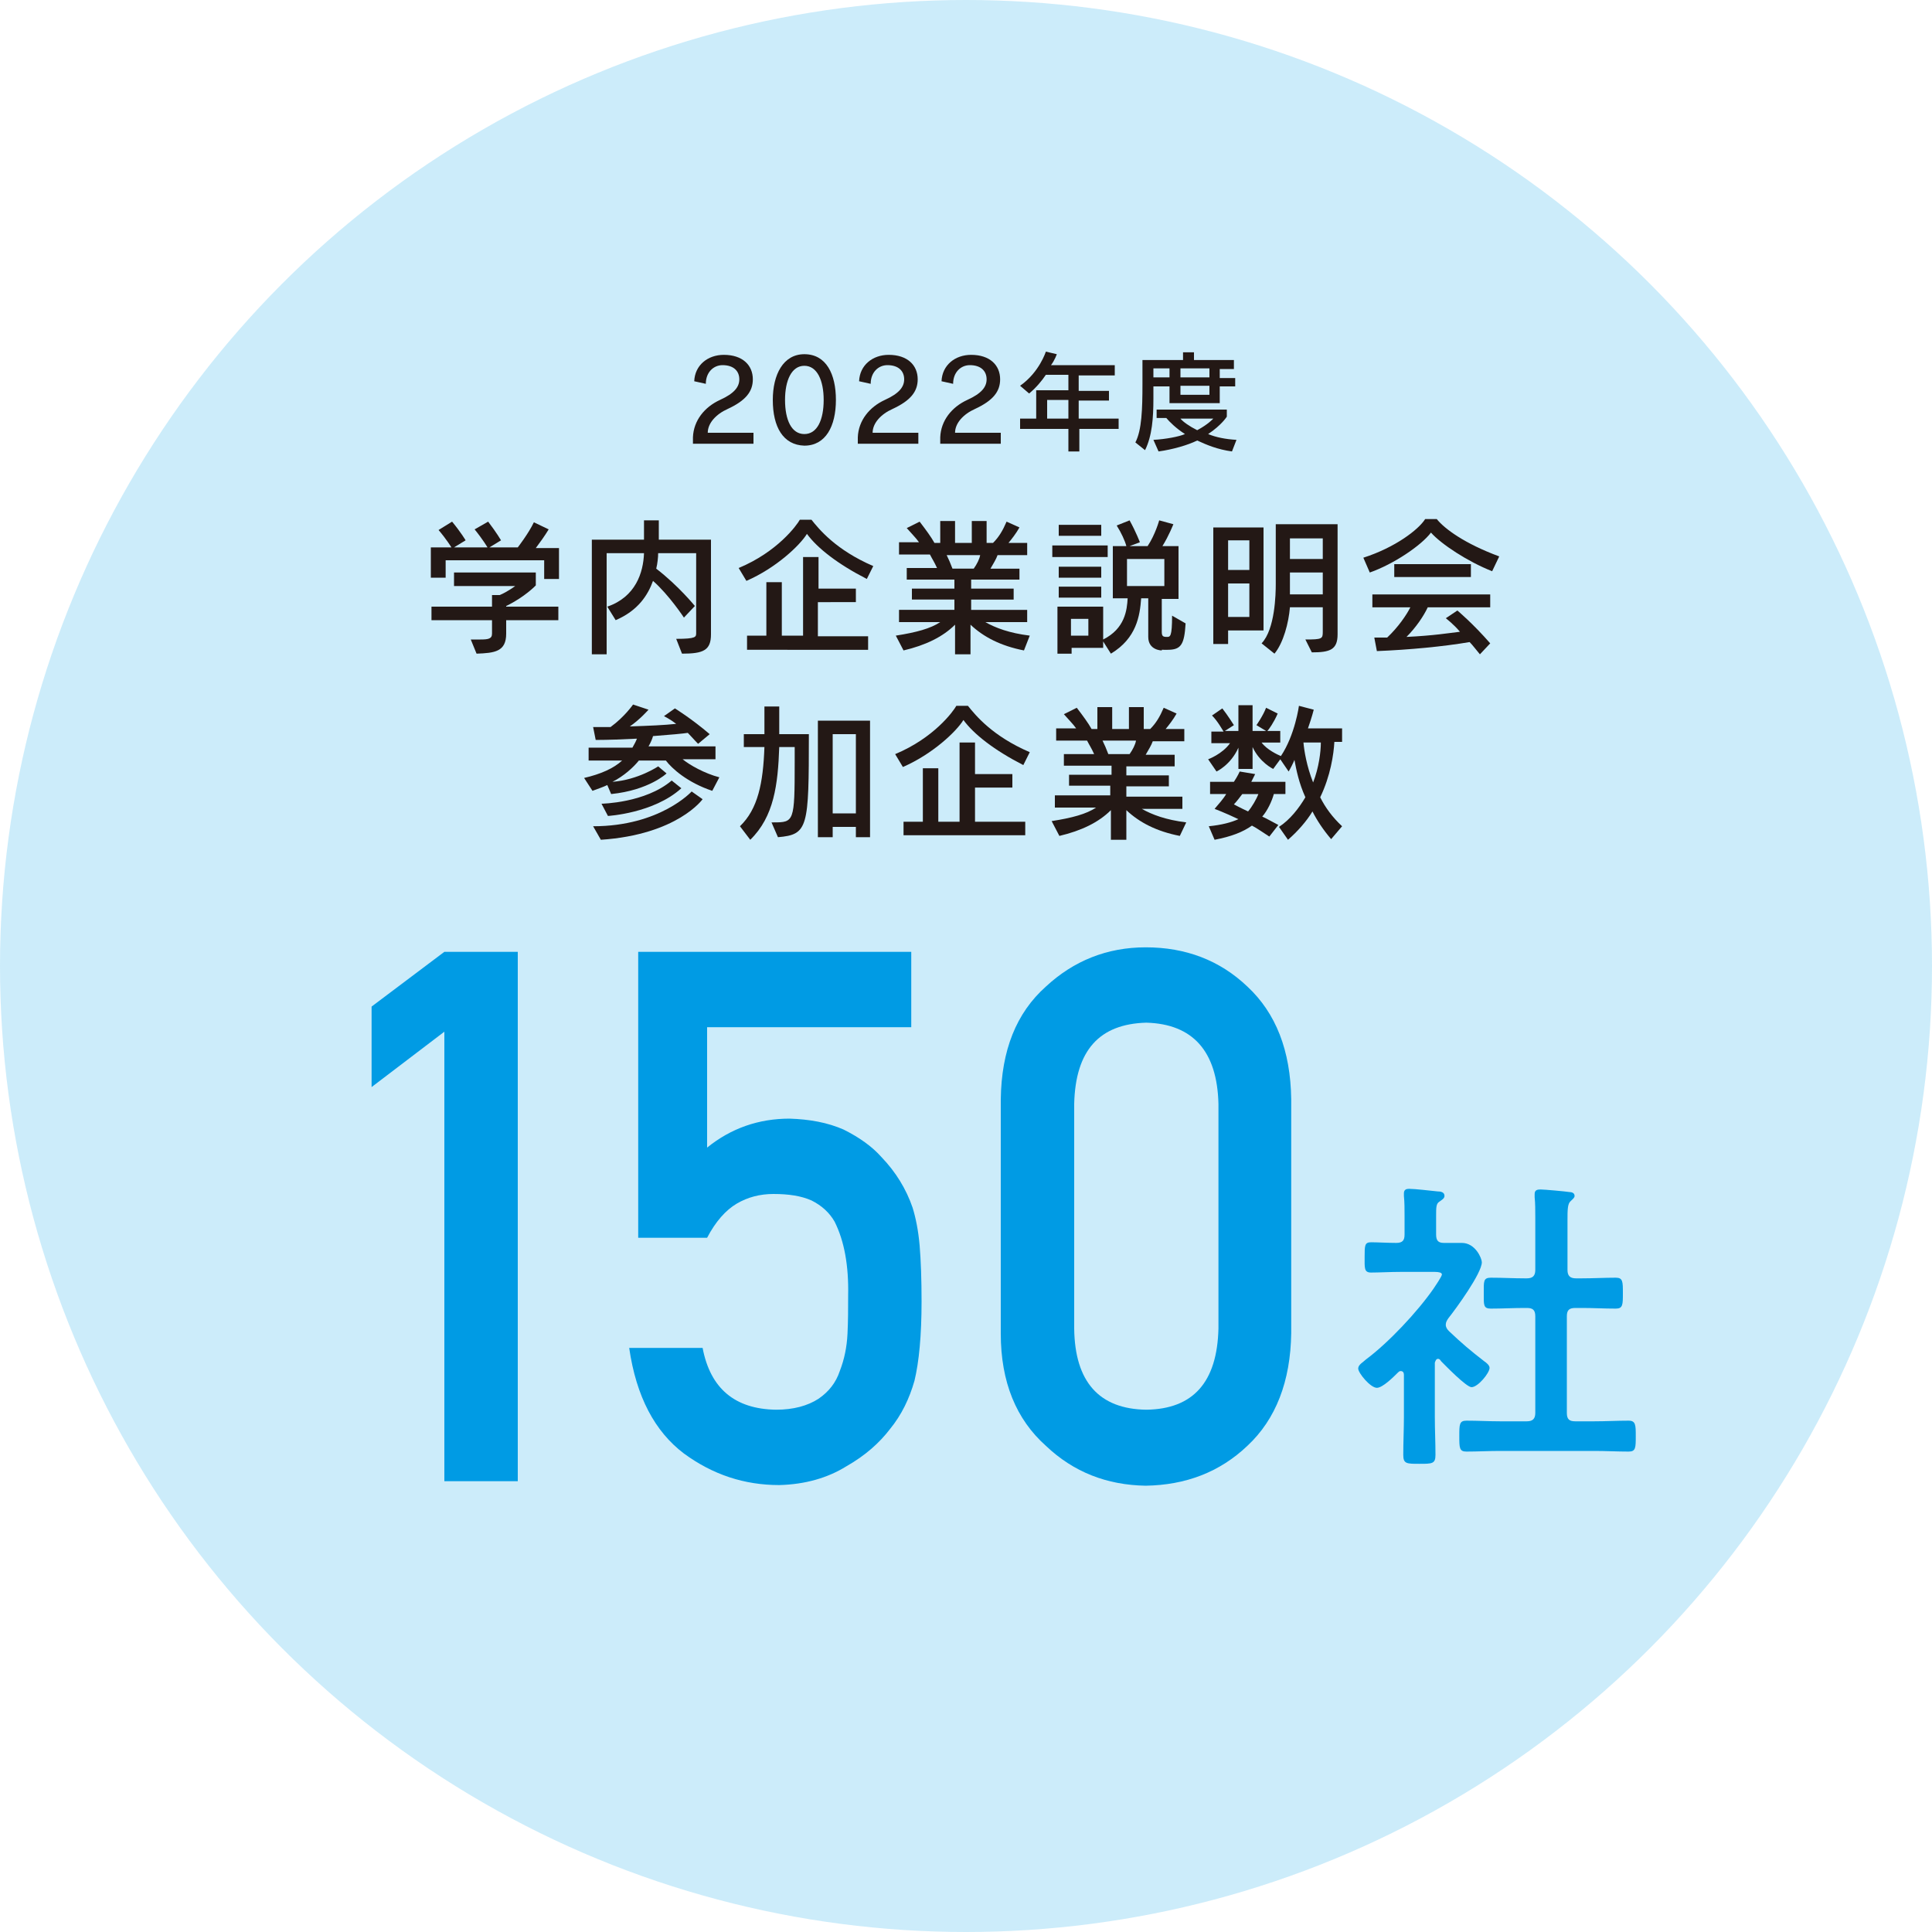<?xml version="1.0" encoding="utf-8"?>
<!-- Generator: Adobe Illustrator 27.5.0, SVG Export Plug-In . SVG Version: 6.00 Build 0)  -->
<!DOCTYPE svg PUBLIC "-//W3C//DTD SVG 1.1//EN" "http://www.w3.org/Graphics/SVG/1.1/DTD/svg11.dtd">
<svg version="1.1" id="レイヤー_1" xmlns:x="http://ns.adobe.com/Extensibility/1.0/" xmlns:i="http://ns.adobe.com/AdobeIllustrator/10.0/" xmlns:graph="http://ns.adobe.com/Graphs/1.0/"
	 xmlns="http://www.w3.org/2000/svg" xmlns:xlink="http://www.w3.org/1999/xlink" x="0px" y="0px" viewBox="0 0 300 300"
	 style="enable-background:new 0 0 300 300;" xml:space="preserve">
<style type="text/css">
	.st0{opacity:0.2;fill:#00A0E8;}
	.st1{fill:#231815;}
	.st2{fill:#009BE4;}
</style>
<g>
	<circle class="st0" cx="150" cy="150" r="150"/>
	<g>
		<path class="st1" d="M107.6,68.8l0-0.9c0.1-2.6,1.8-4.7,4.2-5.8c2.2-1,3-2,3-3.2c0-1.3-0.9-2.2-2.6-2.2c-1.4,0-2.6,1.1-2.6,2.9
			l-1.8-0.4c0.1-2.5,2.1-4.1,4.6-4.1c2.9,0,4.5,1.6,4.5,3.8c0,1.9-1.1,3.3-3.9,4.6c-1.8,0.8-3.1,2.2-3.1,3.7h7.1v1.7H107.6z"/>
		<path class="st1" d="M120,62.1c0-3.9,1.6-7.1,4.9-7.1c3.4,0,4.9,3.1,4.9,7.1c0,4.1-1.6,7.1-4.9,7.1C121.6,69.1,120,66.3,120,62.1z
			 M127.9,62.1c0-3-1-5.3-3-5.3c-2,0-3,2.3-3,5.3c0,3.1,1,5.3,3,5.3C126.9,67.4,127.9,65.2,127.9,62.1z"/>
		<path class="st1" d="M133.2,68.8l0-0.9c0.1-2.6,1.8-4.7,4.2-5.8c2.2-1,3-2,3-3.2c0-1.3-0.9-2.2-2.6-2.2c-1.4,0-2.6,1.1-2.6,2.9
			l-1.8-0.4c0.1-2.5,2.1-4.1,4.6-4.1c2.9,0,4.5,1.6,4.5,3.8c0,1.9-1.1,3.3-3.9,4.6c-1.8,0.8-3.1,2.2-3.1,3.7h7.1v1.7H133.2z"/>
		<path class="st1" d="M146,68.8l0-0.9c0.1-2.6,1.8-4.7,4.2-5.8c2.2-1,3-2,3-3.2c0-1.3-0.9-2.2-2.6-2.2c-1.4,0-2.6,1.1-2.6,2.9
			l-1.8-0.4c0.1-2.5,2.1-4.1,4.6-4.1c2.9,0,4.5,1.6,4.5,3.8c0,1.9-1.1,3.3-3.9,4.6c-1.8,0.8-3.1,2.2-3.1,3.7h7.1v1.7H146z"/>
		<path class="st1" d="M167.6,66.6v3.5h-1.7v-3.5h-7.5V65h2.5v-4.4h5v-2.4h-3.5c-0.6,0.9-1.5,2-2.6,2.9l-1.4-1.2c3-2.1,4-5.3,4-5.3
			l1.7,0.4c0,0-0.3,0.9-0.9,1.7h9.9v1.6h-5.6v2.4h4.7v1.5h-4.7V65h6.2v1.6H167.6z M165.9,62.1h-3.3V65h3.3V62.1z"/>
		<path class="st1" d="M181.6,62.6v-2.6h-2.5v1.9c0,3-0.2,5.8-1.3,8l-1.5-1.2c1-1.9,1.1-5.2,1.1-9.1v-3.7h6.3v-1.2h1.7v1.2h6.2v1.4
			h-2.2v1.4h2.4v1.3h-2.4v2.6H181.6z M191.3,70.1c-2.2-0.3-3.9-1-5.4-1.7c-1.4,0.7-3.8,1.4-6,1.7l-0.8-1.8c1.9-0.1,4-0.5,4.9-0.9
			c-1.4-0.9-2.4-1.9-2.9-2.5h-1.5v-1.3h10.9v1.1c0,0-0.8,1.3-2.9,2.7c1.2,0.5,2.7,0.8,4.4,0.9L191.3,70.1z M181.6,57.2h-2.5v1.4h2.5
			V57.2z M183.3,65c0.4,0.5,1.4,1.2,2.6,1.8c1.7-0.9,2.5-1.8,2.5-1.8H183.3z M187.8,57.2h-4.5v1.4h4.5V57.2z M187.8,59.9h-4.5v1.4
			h4.5V59.9z"/>
		<path class="st1" d="M84.5,89.7V87H69.2v2.7h-2.3V85h3.2c0,0-0.8-1.3-2-2.7l2.1-1.3c1.4,1.7,2.1,2.9,2.1,2.9L70.5,85h5.2
			c0,0-0.7-1.2-2-2.8l2.1-1.2c1.3,1.7,2,2.9,2,2.9L76,85h4.4c0,0,1.7-2.2,2.5-3.9l2.3,1.1c-0.6,1-1.4,2.1-2,2.9h3.6v4.8H84.5z
			 M78.6,96.3v2.1c0,2.8-1.8,3-4.6,3.1l-0.9-2.2h1.5c1.2,0,1.8-0.1,1.8-0.9v-2.1H67v-2.1h9.4v-1.8h1.2C78.8,91.9,80,91,80,91h-9.5
			v-2.1h12.7v2c0,0-1.7,1.8-4.6,3.2v0.1h8.1v2.1H78.6z"/>
		<path class="st1" d="M105,99.2c3.1,0,3.1-0.3,3.1-0.9V85.9h-5.9c0,0.6-0.1,1.6-0.3,2.4c3.5,2.7,6,5.8,6,5.8l-1.7,1.8
			c0,0-2.3-3.5-4.8-5.7c-0.8,2.2-2.3,4.6-5.8,6.1l-1.3-2.1c4.4-1.5,5.6-5.3,5.7-8.3h-5.8v15.7h-2.3V83.8h8.1v-3h2.3v3h8.1v14.7
			c0,2.5-1.2,3-4.5,3L105,99.2z"/>
		<path class="st1" d="M134.6,89.9c-4.5-2.3-7.7-4.8-9.3-7c-1.1,1.8-4.8,5.3-9.4,7.3l-1.2-2c6-2.5,9-6.6,9.5-7.5h1.8
			c1.2,1.5,3.8,4.7,9.6,7.2L134.6,89.9z M116,100.8v-2.1h3v-8.3h2.4v8.3h3.3V86.5h2.4v4.9h5.8v2.1H127v5.3h7.8v2.1H116z"/>
		<path class="st1" d="M159,101c-3.6-0.7-6.3-2.1-8.3-4v4.6h-2.4V97c-1.9,1.9-4.6,3.2-8,4l-1.2-2.3c3.2-0.5,5.4-1.1,6.9-2.1h-6.4
			v-1.9h8.6v-1.6h-6.6v-1.7h6.6V90h-7.4v-1.8h4.7c-0.4-0.9-0.8-1.5-1.1-2.1h-4.8v-1.9h3.1c-0.4-0.6-1.3-1.5-1.9-2.2l2-1
			c1,1.3,1.8,2.4,2.3,3.3h0.9v-3.4h2.3v3.4h2.6v-3.4h2.3v3.4h1c0.9-0.9,1.5-1.9,2.1-3.3l2,0.9c-0.5,0.9-1.2,1.8-1.7,2.4h2.9v1.9
			h-4.6c-0.2,0.6-0.7,1.4-1.1,2.1h4.5V90h-7.5v1.4h6.6v1.7h-6.6v1.6h8.7v1.9H153c1.6,0.9,3.7,1.7,6.9,2.1L159,101z M147,86.2
			c0.3,0.6,0.6,1.3,0.9,2.1h3.3c0.5-0.7,0.9-1.5,1-2.1H147z"/>
		<path class="st1" d="M163.4,86.5v-1.8h8.6v1.8H163.4z M180.4,101c0,0-2.1,0-2.1-2.1v-6h-1.1c-0.2,2.7-0.7,6.2-4.7,8.6l-1.2-1.9v1
			h-4.9v0.9h-2.2v-7.3h7.1v5.1c3.4-1.7,3.7-4.6,3.8-6.4h-2.3v-8.1h2.1c-0.2-0.8-0.8-2.1-1.5-3.2l2-0.8c1,1.8,1.6,3.4,1.6,3.4
			l-1.6,0.6h2.8c1.2-1.8,1.8-4,1.8-4l2.2,0.6c0,0-0.7,1.8-1.7,3.4h2.5V93h-2.6v5.1c0,0.7,0.2,0.8,0.8,0.8h0c0.5,0,0.8,0,0.8-3.3
			l2.1,1.2c-0.2,3.3-0.7,4.1-2.8,4.1H180.4z M164.4,83.2v-1.7h6.6v1.7H164.4z M164.4,92.8v-1.7h6.6v1.7H164.4z M164.4,89.7V88h6.6
			v1.7H164.4z M169,96.1h-2.7v2.6h2.7V96.1z M180.8,86.8H175V91h5.8V86.8z"/>
		<path class="st1" d="M190.7,97.9v2.1h-2.3V81.9h7.8v16H190.7z M194,83.9h-3.3v4.6h3.3V83.9z M194,90.6h-3.3v5.2h3.3V90.6z
			 M202.7,99.3c2.6,0,2.7-0.1,2.7-1.2v-3.8h-5.1c-0.2,2.4-1,5.5-2.4,7.2l-2-1.6c2.1-2.2,2.2-7.7,2.2-9.2v-9.3h9.6v17.1
			c0,2.4-1.2,2.8-4,2.8L202.7,99.3z M205.4,83.6h-5.1v3.2h5.1V83.6z M205.4,88.9h-5.1v3.4h5.1V88.9z"/>
		<path class="st1" d="M231.7,88.7c-3.8-1.5-7.9-4.2-9.5-6c-1.5,2-5.8,4.9-9.5,6.2l-1-2.3c5-1.6,8.6-4.4,9.6-6h1.8
			c1.2,1.5,4.3,3.8,9.7,5.8L231.7,88.7z M229.8,101.6c-0.6-0.7-1.1-1.4-1.6-1.9c-4.1,0.7-9.4,1.2-14.4,1.4l-0.4-2.1c0.7,0,1.3,0,2,0
			c1.7-1.6,3-3.5,3.6-4.7h-5.9v-2h18.3v2h-9.7c-0.6,1.3-1.8,3.1-3.3,4.6c4.2-0.2,6.6-0.6,8.3-0.8c-1-1.2-2.2-2.1-2.2-2.1l1.8-1.2
			c0,0,2.4,2,5.1,5.1L229.8,101.6z M216.5,89.6v-2h11.9v2H216.5z"/>
		<path class="st1" d="M110.6,122.8c-3.9-1.3-6.3-3.5-7.2-4.7h-4.2c-0.8,1-2.3,2.4-4.1,3.3c4-0.3,7.1-2.4,7.1-2.4l1.3,1.1
			c0,0-2.7,2.6-8.6,3.2l-0.6-1.4c-0.6,0.3-1.5,0.6-2.3,0.9l-1.3-2c2.6-0.6,4.6-1.5,5.9-2.7h-5.2v-2h6.8c0.3-0.5,0.6-1.1,0.7-1.4
			c-1.9,0.1-4.5,0.2-6.4,0.2l-0.4-2c1,0,1.8,0,2.7,0c2.2-1.6,3.5-3.5,3.5-3.5l2.4,0.8c0,0-1.3,1.5-2.9,2.6c3-0.1,5.4-0.2,7.2-0.4
			c-0.9-0.7-1.9-1.2-1.9-1.2l1.7-1.2c0,0,2.6,1.6,5.4,4l-1.8,1.5c-0.6-0.6-1.1-1.2-1.6-1.7c-0.6,0.1-2.7,0.3-5.4,0.5
			c-0.1,0.4-0.4,1.1-0.7,1.6h10.4v2h-5.1c1.1,0.9,3.4,2.2,5.7,2.8L110.6,122.8z M109.1,124.1c0,0-3.9,5.5-15.8,6.3l-1.2-2.1
			c10.4,0,15.3-5.4,15.3-5.4L109.1,124.1z M105.8,122.4c-4.3,3.9-11.4,4.3-11.4,4.3l-1-1.9c0,0,6.8-0.1,10.9-3.6L105.8,122.4z"/>
		<path class="st1" d="M119.8,127.7h0.3c3.2,0,3.3-0.1,3.3-9.3V116H121c-0.2,5.8-0.8,10.8-4.5,14.4l-1.6-2.1
			c2.8-2.7,3.6-6.7,3.8-12.3h-3.2V114h3.2v-4.3h2.3v4.3h4.6c0,14.5-0.1,15.6-4.8,16L119.8,127.7z M132.9,130v-1.6h-3.6v1.6h-2.3
			v-18.1h8.1V130H132.9z M132.9,114h-3.6v12.3h3.6V114z"/>
		<path class="st1" d="M158.9,118.8c-4.5-2.3-7.7-4.8-9.3-7c-1.1,1.8-4.8,5.3-9.4,7.3l-1.2-2c6-2.5,9-6.6,9.5-7.5h1.8
			c1.2,1.5,3.8,4.7,9.6,7.2L158.9,118.8z M140.3,129.7v-2.1h3v-8.3h2.4v8.3h3.3v-12.3h2.4v4.9h5.8v2.1h-5.8v5.3h7.8v2.1H140.3z"/>
		<path class="st1" d="M183.2,129.8c-3.6-0.7-6.3-2.1-8.3-4v4.6h-2.4v-4.6c-1.9,1.9-4.6,3.2-8,4l-1.2-2.3c3.2-0.5,5.4-1.1,6.9-2.1
			h-6.4v-1.9h8.6V122H166v-1.7h6.6v-1.4h-7.4v-1.8h4.7c-0.4-0.9-0.8-1.5-1.1-2.1h-4.8v-1.9h3.1c-0.4-0.6-1.3-1.5-1.9-2.2l2-1
			c1,1.3,1.8,2.4,2.3,3.3h0.9v-3.4h2.3v3.4h2.6v-3.4h2.3v3.4h1c0.9-0.9,1.5-1.9,2.1-3.3l2,0.9c-0.5,0.9-1.2,1.8-1.7,2.4h2.9v1.9H179
			c-0.2,0.6-0.7,1.4-1.1,2.1h4.5v1.8h-7.5v1.4h6.6v1.7h-6.6v1.6h8.7v1.9h-6.3c1.6,0.9,3.7,1.7,6.9,2.1L183.2,129.8z M171.2,115
			c0.3,0.6,0.6,1.3,0.9,2.1h3.3c0.5-0.7,0.9-1.5,1-2.1H171.2z"/>
		<path class="st1" d="M206.7,130.3c-1.2-1.4-2.2-2.9-2.9-4.3c-0.9,1.5-2.3,3.1-3.8,4.4l-1.4-2c1.7-1.1,3.1-2.9,4.1-4.6
			c-1-2.2-1.4-4.2-1.7-5.8c-0.2,0.5-0.6,1.3-0.9,1.8l-1.3-1.9c0,0-1.1,1.5-1.1,1.5s-2.1-1-3.2-3.4v3.4h-2.2v-3.3
			c-1.2,2.7-3.4,3.7-3.4,3.7l-1.3-1.9c0,0,2.2-0.8,3.4-2.5h-2.9v-1.8h1.9c-0.2-0.3-0.9-1.6-1.8-2.5l1.6-1.1c0.8,1,1.8,2.6,1.8,2.6
			l-1.4,0.9h2.1v-4h2.2v4h2.1l-1.5-0.9c0,0,1-1.4,1.5-2.7l1.8,0.9c-0.6,1.4-1.4,2.5-1.6,2.7h2v1.8h-2.9c0.8,1.1,2.5,1.9,3,2.1
			c2.2-3.3,2.8-7.8,2.8-7.8l2.3,0.6c0,0-0.3,1.2-0.9,2.9h5.3v2.1h-1.2c-0.1,1.9-0.6,5.3-2.2,8.6c0.8,1.6,1.9,3.1,3.4,4.5
			L206.7,130.3z M197.1,129.9c-0.8-0.5-1.9-1.3-2.7-1.7c-1.4,1-3.2,1.7-5.8,2.2l-0.9-2.1c2-0.2,3.5-0.6,4.6-1.1
			c-2.1-1-3.7-1.6-3.7-1.6c0.6-0.7,1.4-1.6,1.8-2.3h-2.5v-1.9h3.7c0.6-0.9,0.9-1.6,0.9-1.6l2.4,0.4c0,0-0.3,0.6-0.6,1.2h5.3v1.9
			h-1.8c-0.3,1.1-1,2.6-1.8,3.5c0.7,0.3,1.7,0.9,2.5,1.3L197.1,129.9z M192.9,123.3c-0.3,0.4-0.9,1.2-1.3,1.6c0,0,0.9,0.5,2.2,1.1
			c0.6-0.7,1.3-1.9,1.6-2.7H192.9z M202.4,115.3c0.1,1.2,0.5,3.7,1.5,6.2c0.9-2.3,1.2-4.8,1.2-6.2H202.4z"/>
	</g>
	<g>
		<g>
			<path class="st2" d="M69,160.2l-11.3,8.6v-12.5l11.3-8.5h11.4V230H69V160.2z"/>
			<path class="st2" d="M99.1,147.8h42.4v11.7h-31.7v18.7c3.7-3,8-4.5,12.8-4.5c3.1,0.1,5.9,0.6,8.4,1.7c2.4,1.2,4.4,2.6,5.9,4.3
				c2.2,2.3,3.8,4.9,4.8,7.8c0.5,1.6,0.9,3.6,1.1,5.9c0.2,2.4,0.3,5.3,0.3,8.7c0,5.3-0.4,9.4-1.1,12.3c-0.8,2.8-2,5.3-3.8,7.5
				c-1.6,2.1-3.8,4.1-6.8,5.8c-2.9,1.8-6.4,2.8-10.4,2.9c-5.4,0-10.3-1.6-14.8-4.9c-4.5-3.4-7.4-8.8-8.5-16.4h11.4
				c1.2,6.3,5,9.5,11.4,9.6c2.7,0,4.9-0.6,6.6-1.7c1.6-1.1,2.7-2.5,3.3-4.3c0.7-1.8,1.1-3.7,1.2-5.8c0.1-2,0.1-4,0.1-5.9
				c0.1-4.7-0.6-8.5-2.1-11.5c-0.8-1.4-2-2.5-3.6-3.3c-1.6-0.7-3.5-1-5.9-1c-2.1,0-4,0.5-5.7,1.5c-1.7,1-3.3,2.8-4.6,5.3H99.1V147.8
				z"/>
			<path class="st2" d="M155.4,170.7c0.1-7.6,2.4-13.4,7-17.5c4.3-4,9.5-6.1,15.5-6.1c6.2,0,11.5,2,15.8,6.1
				c4.4,4.1,6.7,9.9,6.8,17.5V207c-0.1,7.5-2.4,13.4-6.8,17.5c-4.3,4.1-9.6,6.1-15.8,6.2c-6-0.1-11.2-2.1-15.5-6.2
				c-4.6-4.1-7-9.9-7-17.4V170.7z M189.2,171.4c-0.2-8.2-4-12.4-11.2-12.6c-7.3,0.2-11,4.3-11.2,12.6v34.9
				c0.1,8.3,3.9,12.5,11.2,12.6c7.3-0.1,11-4.3,11.2-12.6V171.4z"/>
			<path class="st2" d="M223.3,211c-0.3,0-0.4,0.3-0.5,0.6v8.4c0,2,0.1,3.9,0.1,5.9c0,1.4-0.5,1.4-2.5,1.4c-2,0-2.5,0-2.5-1.4
				c0-2,0.1-4,0.1-5.9v-6.5c0-0.3-0.1-0.6-0.5-0.6c-0.2,0-0.3,0.1-0.4,0.2c-0.7,0.7-2.4,2.4-3.3,2.4c-1,0-2.9-2.3-2.9-3
				c0-0.6,0.8-1,1.2-1.4c3.5-2.6,8-7.4,10.5-11c0.2-0.3,1.3-1.9,1.3-2.2c0-0.3-0.5-0.4-1.1-0.4h-5.4c-1.5,0-3.3,0.1-4.5,0.1
				c-1.1,0-1-0.7-1-2.4c0-1.8,0-2.3,1-2.3c0.9,0,2.7,0.1,3.9,0.1c1,0,1.3-0.4,1.3-1.3v-3c0-1,0-2-0.1-3c0-0.1,0-0.3,0-0.4
				c0-0.6,0.4-0.7,0.8-0.7c0.9,0,3.4,0.3,4.4,0.4c0.5,0,1.1,0.1,1.1,0.7c0,0.4-0.4,0.6-0.8,0.9c-0.5,0.3-0.5,0.9-0.5,2.2v2.9
				c0,0.9,0.3,1.3,1.2,1.3c1,0,1.9,0,2.8,0c2.1,0,3.1,2.4,3.1,3c0,1.7-4,7.2-5.2,8.7c-0.2,0.3-0.4,0.6-0.4,1c0,0.4,0.2,0.7,0.5,1
				c2,1.9,3.3,3,5.5,4.7c0.3,0.2,0.8,0.6,0.8,1c0,0.8-1.8,3-2.8,3c-0.8,0-4-3.3-4.7-4C223.6,211.1,223.5,211,223.3,211z
				 M245.7,198.5c1.7,0,3.5-0.1,5.2-0.1c1.1,0,1.1,0.6,1.1,2.4s0,2.4-1.1,2.4c-1.8,0-3.5-0.1-5.2-0.1h-1.1c-1,0-1.3,0.4-1.3,1.3v15
				c0,1,0.4,1.3,1.3,1.3h3c1.8,0,3.5-0.1,5.3-0.1c1.1,0,1.1,0.7,1.1,2.4c0,1.8,0,2.4-1.1,2.4c-1.8,0-3.5-0.1-5.3-0.1h-14.7
				c-1.7,0-3.5,0.1-5.2,0.1c-1.1,0-1.1-0.6-1.1-2.4c0-1.8,0-2.4,1.1-2.4c1.8,0,3.5,0.1,5.2,0.1h4.2c0.9,0,1.3-0.4,1.3-1.3v-15
				c0-1-0.4-1.3-1.3-1.3h-0.4c-1.7,0-3.5,0.1-5.2,0.1c-1.2,0-1.1-0.6-1.1-2.4s-0.1-2.4,1.1-2.4c1.8,0,3.5,0.1,5.2,0.1h0.4
				c0.9,0,1.3-0.4,1.3-1.3v-8c0-1.2,0-2.4-0.1-3.3c0-0.2,0-0.3,0-0.5c0-0.6,0.4-0.7,0.9-0.7c0.6,0,3.9,0.3,4.5,0.4
				c0.3,0,0.8,0.1,0.8,0.6c0,0.3-0.3,0.5-0.6,0.8c-0.5,0.4-0.5,1.4-0.5,3v7.7c0,0.9,0.4,1.3,1.3,1.3H245.7z"/>
		</g>
	</g>
</g>
<g>
</g>
<g>
</g>
<g>
</g>
<g>
</g>
<g>
</g>
<g>
</g>
<g>
</g>
<g>
</g>
<g>
</g>
<g>
</g>
<g>
</g>
</svg>
